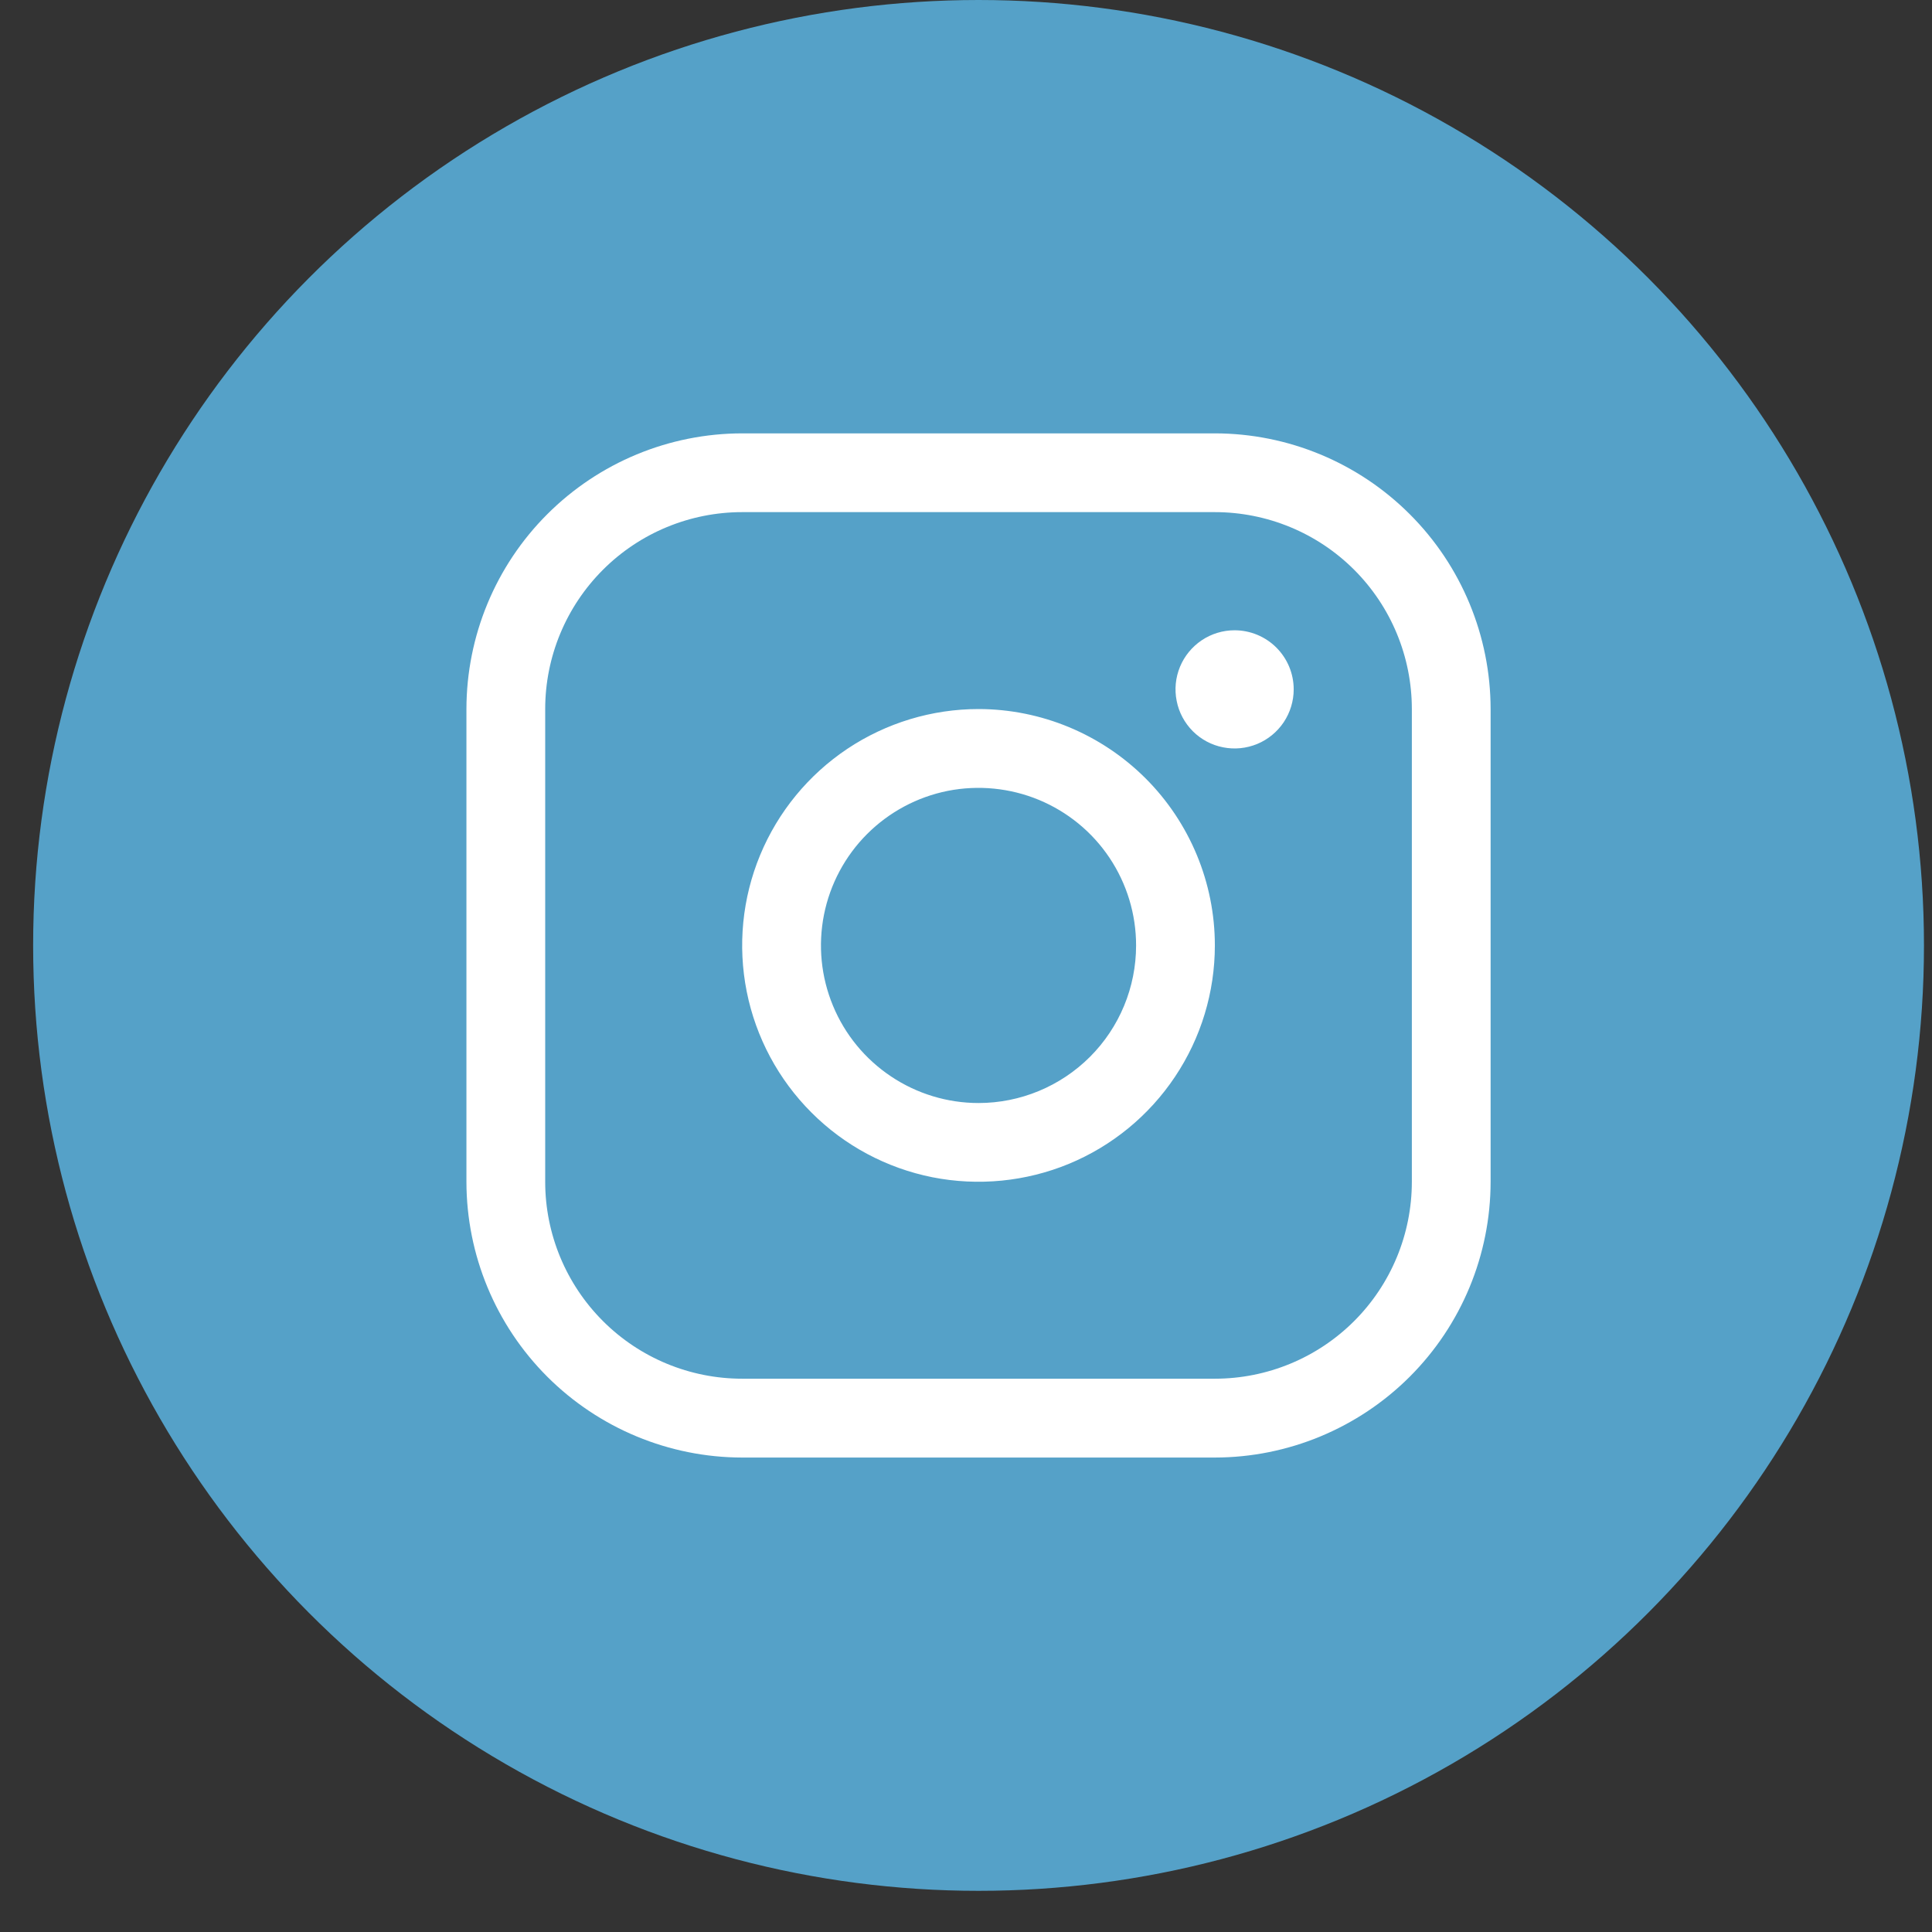 <svg width="26" height="26" viewBox="0 0 26 26" fill="none" xmlns="http://www.w3.org/2000/svg">
<rect x="0" y="0" width="26" height="26" fill="#333333" stroke="none"/>
<circle cx="13.169" cy="12.723" r="12.723" fill="#55A1C8"/>
<path d="M13.169 9.542C12.54 9.542 11.925 9.729 11.402 10.078C10.879 10.428 10.471 10.925 10.23 11.506C9.989 12.087 9.926 12.727 10.049 13.344C10.172 13.961 10.475 14.527 10.92 14.972C11.364 15.417 11.931 15.72 12.548 15.843C13.165 15.965 13.805 15.902 14.386 15.662C14.967 15.421 15.464 15.013 15.813 14.49C16.163 13.967 16.349 13.352 16.349 12.723C16.349 11.88 16.013 11.071 15.417 10.475C14.82 9.879 14.012 9.543 13.169 9.542ZM13.169 14.844C12.749 14.844 12.339 14.719 11.991 14.486C11.642 14.253 11.37 13.922 11.21 13.535C11.049 13.147 11.007 12.721 11.089 12.309C11.171 11.898 11.373 11.52 11.669 11.224C11.966 10.927 12.344 10.725 12.755 10.643C13.166 10.562 13.593 10.604 13.98 10.764C14.368 10.925 14.699 11.196 14.932 11.545C15.165 11.894 15.289 12.304 15.289 12.723C15.289 13.286 15.066 13.825 14.668 14.223C14.27 14.62 13.731 14.844 13.169 14.844ZM16.349 5.832H9.988C9.004 5.833 8.061 6.224 7.365 6.92C6.669 7.615 6.278 8.559 6.277 9.542V15.904C6.278 16.888 6.669 17.831 7.365 18.527C8.061 19.222 9.004 19.614 9.988 19.615H16.349C17.333 19.614 18.276 19.222 18.972 18.527C19.668 17.831 20.059 16.888 20.06 15.904V9.542C20.059 8.559 19.668 7.615 18.972 6.92C18.276 6.224 17.333 5.833 16.349 5.832ZM19 15.904C19 16.607 18.721 17.281 18.224 17.778C17.727 18.275 17.052 18.554 16.349 18.554H9.988C9.285 18.554 8.611 18.275 8.114 17.778C7.617 17.281 7.337 16.607 7.337 15.904V9.542C7.337 8.839 7.617 8.165 8.114 7.668C8.611 7.171 9.285 6.892 9.988 6.892H16.349C17.052 6.892 17.727 7.171 18.224 7.668C18.721 8.165 19 8.839 19 9.542V15.904ZM17.41 9.277C17.41 9.435 17.363 9.588 17.276 9.719C17.188 9.85 17.064 9.952 16.919 10.012C16.773 10.072 16.614 10.088 16.459 10.057C16.305 10.027 16.163 9.951 16.052 9.84C15.941 9.728 15.865 9.587 15.835 9.432C15.804 9.278 15.82 9.118 15.88 8.973C15.94 8.828 16.042 8.704 16.173 8.616C16.303 8.529 16.457 8.482 16.614 8.482C16.825 8.482 17.028 8.566 17.177 8.715C17.326 8.864 17.41 9.066 17.41 9.277Z" fill="white"/>
</svg>
